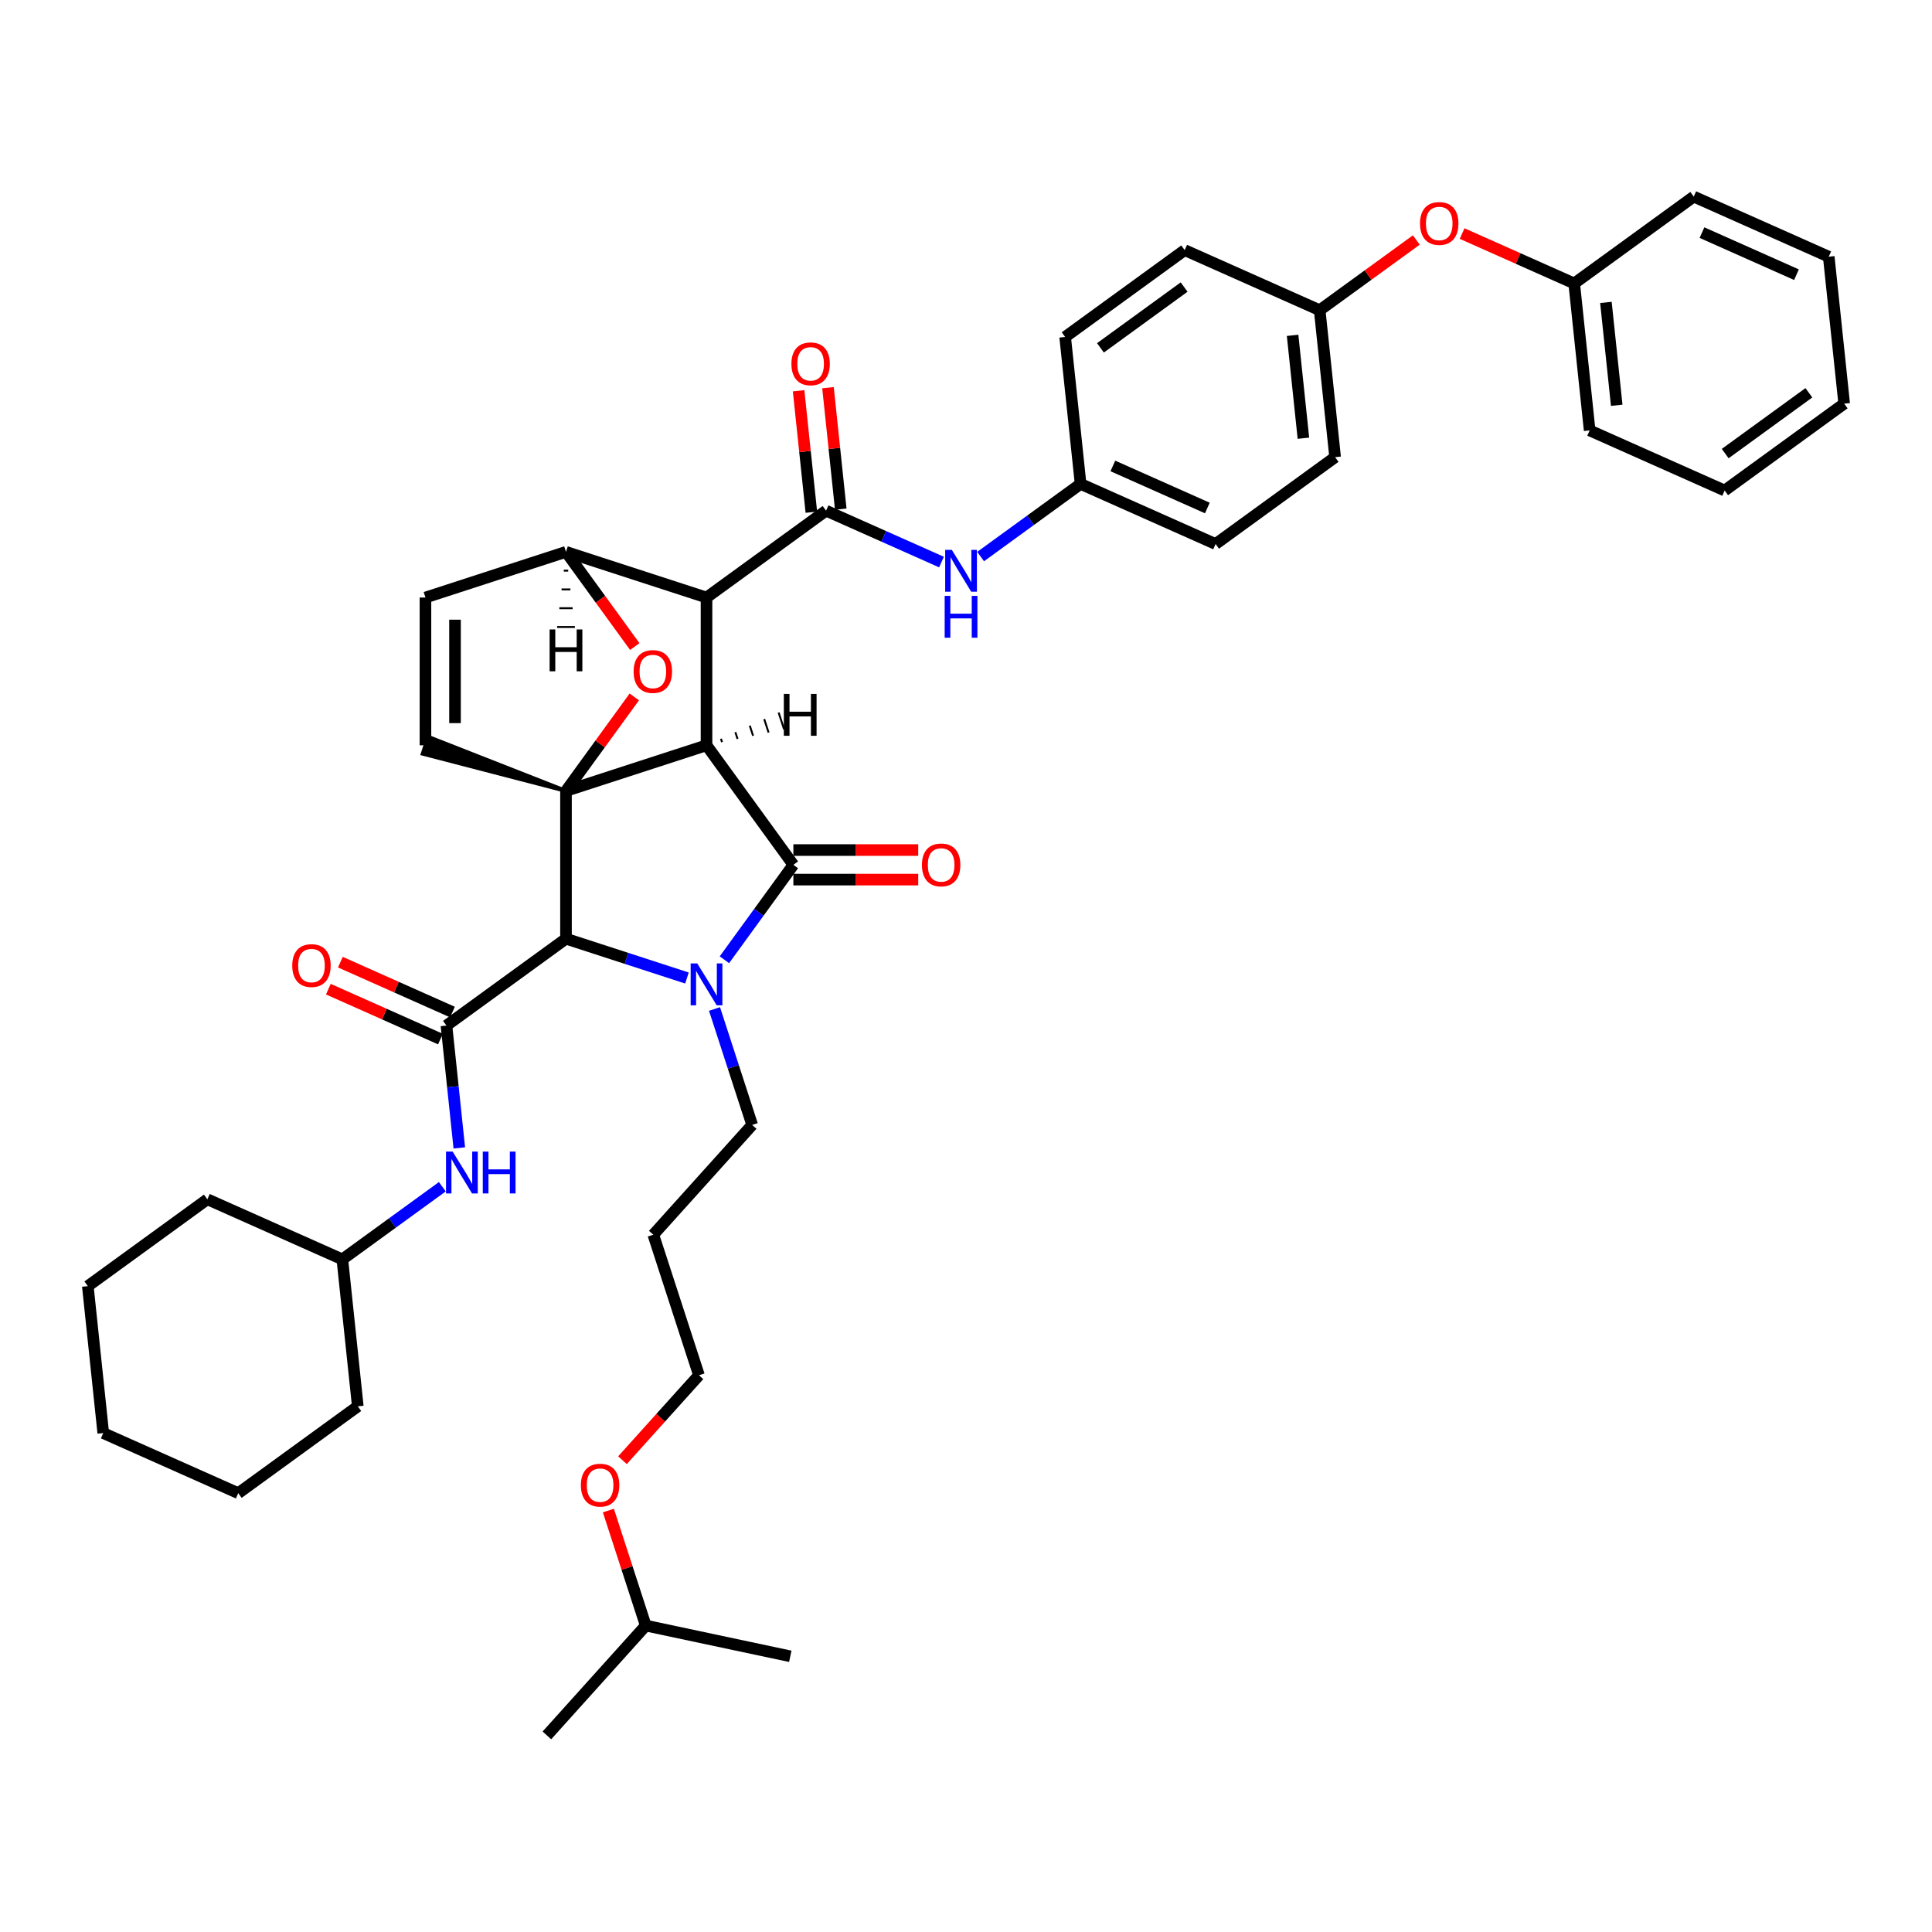 <?xml version='1.0' encoding='iso-8859-1'?>
<svg version='1.1' baseProfile='full'
              xmlns='http://www.w3.org/2000/svg'
                      xmlns:rdkit='http://www.rdkit.org/xml'
                      xmlns:xlink='http://www.w3.org/1999/xlink'
                  xml:space='preserve'
width='1000px' height='1000px' viewBox='0 0 1000 1000'>
<!-- END OF HEADER -->
<rect style='opacity:1.0;fill:#FFFFFF;stroke:none' width='1000' height='1000' x='0' y='0'> </rect>
<path class='bond-0' d='M 365.693,385.759 L 292.954,409.393' style='fill:none;fill-rule:evenodd;stroke:#000000;stroke-width:6px;stroke-linecap:butt;stroke-linejoin:miter;stroke-opacity:1' />
<path class='bond-2' d='M 365.693,385.759 L 365.693,309.278' style='fill:none;fill-rule:evenodd;stroke:#000000;stroke-width:6px;stroke-linecap:butt;stroke-linejoin:miter;stroke-opacity:1' />
<path class='bond-43' d='M 365.693,385.759 L 410.648,447.634' style='fill:none;fill-rule:evenodd;stroke:#000000;stroke-width:6px;stroke-linecap:butt;stroke-linejoin:miter;stroke-opacity:1' />
<path class='bond-48' d='M 373.725,384.115 L 373.158,382.369' style='fill:none;fill-rule:evenodd;stroke:#000000;stroke-width:1.0px;stroke-linecap:butt;stroke-linejoin:miter;stroke-opacity:1' />
<path class='bond-48' d='M 381.757,382.47 L 380.623,378.978' style='fill:none;fill-rule:evenodd;stroke:#000000;stroke-width:1.0px;stroke-linecap:butt;stroke-linejoin:miter;stroke-opacity:1' />
<path class='bond-48' d='M 389.79,380.825 L 388.088,375.588' style='fill:none;fill-rule:evenodd;stroke:#000000;stroke-width:1.0px;stroke-linecap:butt;stroke-linejoin:miter;stroke-opacity:1' />
<path class='bond-48' d='M 397.822,379.18 L 395.553,372.197' style='fill:none;fill-rule:evenodd;stroke:#000000;stroke-width:1.0px;stroke-linecap:butt;stroke-linejoin:miter;stroke-opacity:1' />
<path class='bond-48' d='M 405.854,377.535 L 403.018,368.807' style='fill:none;fill-rule:evenodd;stroke:#000000;stroke-width:1.0px;stroke-linecap:butt;stroke-linejoin:miter;stroke-opacity:1' />
<path class='bond-44' d='M 292.954,409.393 L 310.636,385.056' style='fill:none;fill-rule:evenodd;stroke:#000000;stroke-width:6px;stroke-linecap:butt;stroke-linejoin:miter;stroke-opacity:1' />
<path class='bond-44' d='M 310.636,385.056 L 328.318,360.719' style='fill:none;fill-rule:evenodd;stroke:#FF0000;stroke-width:6px;stroke-linecap:butt;stroke-linejoin:miter;stroke-opacity:1' />
<path class='bond-45' d='M 292.954,409.393 L 292.954,485.875' style='fill:none;fill-rule:evenodd;stroke:#000000;stroke-width:6px;stroke-linecap:butt;stroke-linejoin:miter;stroke-opacity:1' />
<path class='bond-46' d='M 292.954,409.393 L 221.634,381.395 L 218.798,390.124 Z' style='fill:#000000;fill-rule:evenodd;fill-opacity:1;stroke:#000000;stroke-width:2px;stroke-linecap:butt;stroke-linejoin:miter;stroke-opacity:1;' />
<path class='bond-1' d='M 355.567,506.219 L 324.26,496.047' style='fill:none;fill-rule:evenodd;stroke:#0000FF;stroke-width:6px;stroke-linecap:butt;stroke-linejoin:miter;stroke-opacity:1' />
<path class='bond-1' d='M 324.26,496.047 L 292.954,485.875' style='fill:none;fill-rule:evenodd;stroke:#000000;stroke-width:6px;stroke-linecap:butt;stroke-linejoin:miter;stroke-opacity:1' />
<path class='bond-11' d='M 369.833,522.251 L 379.58,552.249' style='fill:none;fill-rule:evenodd;stroke:#0000FF;stroke-width:6px;stroke-linecap:butt;stroke-linejoin:miter;stroke-opacity:1' />
<path class='bond-11' d='M 379.58,552.249 L 389.327,582.248' style='fill:none;fill-rule:evenodd;stroke:#000000;stroke-width:6px;stroke-linecap:butt;stroke-linejoin:miter;stroke-opacity:1' />
<path class='bond-42' d='M 374.95,496.767 L 392.799,472.201' style='fill:none;fill-rule:evenodd;stroke:#0000FF;stroke-width:6px;stroke-linecap:butt;stroke-linejoin:miter;stroke-opacity:1' />
<path class='bond-42' d='M 392.799,472.201 L 410.648,447.634' style='fill:none;fill-rule:evenodd;stroke:#000000;stroke-width:6px;stroke-linecap:butt;stroke-linejoin:miter;stroke-opacity:1' />
<path class='bond-3' d='M 292.954,485.875 L 231.079,530.83' style='fill:none;fill-rule:evenodd;stroke:#000000;stroke-width:6px;stroke-linecap:butt;stroke-linejoin:miter;stroke-opacity:1' />
<path class='bond-4' d='M 365.693,309.278 L 427.568,264.323' style='fill:none;fill-rule:evenodd;stroke:#000000;stroke-width:6px;stroke-linecap:butt;stroke-linejoin:miter;stroke-opacity:1' />
<path class='bond-38' d='M 365.693,309.278 L 292.954,285.644' style='fill:none;fill-rule:evenodd;stroke:#000000;stroke-width:6px;stroke-linecap:butt;stroke-linejoin:miter;stroke-opacity:1' />
<path class='bond-5' d='M 328.563,334.654 L 310.759,310.149' style='fill:none;fill-rule:evenodd;stroke:#FF0000;stroke-width:6px;stroke-linecap:butt;stroke-linejoin:miter;stroke-opacity:1' />
<path class='bond-5' d='M 310.759,310.149 L 292.954,285.644' style='fill:none;fill-rule:evenodd;stroke:#000000;stroke-width:6px;stroke-linecap:butt;stroke-linejoin:miter;stroke-opacity:1' />
<path class='bond-8' d='M 231.079,530.83 L 234.407,562.49' style='fill:none;fill-rule:evenodd;stroke:#000000;stroke-width:6px;stroke-linecap:butt;stroke-linejoin:miter;stroke-opacity:1' />
<path class='bond-8' d='M 234.407,562.49 L 237.735,594.151' style='fill:none;fill-rule:evenodd;stroke:#0000FF;stroke-width:6px;stroke-linecap:butt;stroke-linejoin:miter;stroke-opacity:1' />
<path class='bond-9' d='M 234.19,523.843 L 205.183,510.928' style='fill:none;fill-rule:evenodd;stroke:#000000;stroke-width:6px;stroke-linecap:butt;stroke-linejoin:miter;stroke-opacity:1' />
<path class='bond-9' d='M 205.183,510.928 L 176.175,498.013' style='fill:none;fill-rule:evenodd;stroke:#FF0000;stroke-width:6px;stroke-linecap:butt;stroke-linejoin:miter;stroke-opacity:1' />
<path class='bond-9' d='M 227.969,537.817 L 198.961,524.902' style='fill:none;fill-rule:evenodd;stroke:#000000;stroke-width:6px;stroke-linecap:butt;stroke-linejoin:miter;stroke-opacity:1' />
<path class='bond-9' d='M 198.961,524.902 L 169.954,511.987' style='fill:none;fill-rule:evenodd;stroke:#FF0000;stroke-width:6px;stroke-linecap:butt;stroke-linejoin:miter;stroke-opacity:1' />
<path class='bond-7' d='M 427.568,264.323 L 457.439,277.623' style='fill:none;fill-rule:evenodd;stroke:#000000;stroke-width:6px;stroke-linecap:butt;stroke-linejoin:miter;stroke-opacity:1' />
<path class='bond-7' d='M 457.439,277.623 L 487.311,290.922' style='fill:none;fill-rule:evenodd;stroke:#0000FF;stroke-width:6px;stroke-linecap:butt;stroke-linejoin:miter;stroke-opacity:1' />
<path class='bond-10' d='M 435.174,263.523 L 431.87,232.092' style='fill:none;fill-rule:evenodd;stroke:#000000;stroke-width:6px;stroke-linecap:butt;stroke-linejoin:miter;stroke-opacity:1' />
<path class='bond-10' d='M 431.87,232.092 L 428.567,200.662' style='fill:none;fill-rule:evenodd;stroke:#FF0000;stroke-width:6px;stroke-linecap:butt;stroke-linejoin:miter;stroke-opacity:1' />
<path class='bond-10' d='M 419.961,265.122 L 416.658,233.691' style='fill:none;fill-rule:evenodd;stroke:#000000;stroke-width:6px;stroke-linecap:butt;stroke-linejoin:miter;stroke-opacity:1' />
<path class='bond-10' d='M 416.658,233.691 L 413.354,202.26' style='fill:none;fill-rule:evenodd;stroke:#FF0000;stroke-width:6px;stroke-linecap:butt;stroke-linejoin:miter;stroke-opacity:1' />
<path class='bond-37' d='M 292.954,285.644 L 220.216,309.278' style='fill:none;fill-rule:evenodd;stroke:#000000;stroke-width:6px;stroke-linecap:butt;stroke-linejoin:miter;stroke-opacity:1' />
<path class='bond-49' d='M 291.807,295.364 L 294.102,295.364' style='fill:none;fill-rule:evenodd;stroke:#000000;stroke-width:1.0px;stroke-linecap:butt;stroke-linejoin:miter;stroke-opacity:1' />
<path class='bond-49' d='M 290.66,305.085 L 295.249,305.085' style='fill:none;fill-rule:evenodd;stroke:#000000;stroke-width:1.0px;stroke-linecap:butt;stroke-linejoin:miter;stroke-opacity:1' />
<path class='bond-49' d='M 289.513,314.806 L 296.396,314.806' style='fill:none;fill-rule:evenodd;stroke:#000000;stroke-width:1.0px;stroke-linecap:butt;stroke-linejoin:miter;stroke-opacity:1' />
<path class='bond-49' d='M 288.365,324.527 L 297.543,324.527' style='fill:none;fill-rule:evenodd;stroke:#000000;stroke-width:1.0px;stroke-linecap:butt;stroke-linejoin:miter;stroke-opacity:1' />
<path class='bond-6' d='M 220.216,385.759 L 220.216,309.278' style='fill:none;fill-rule:evenodd;stroke:#000000;stroke-width:6px;stroke-linecap:butt;stroke-linejoin:miter;stroke-opacity:1' />
<path class='bond-6' d='M 235.512,374.287 L 235.512,320.75' style='fill:none;fill-rule:evenodd;stroke:#000000;stroke-width:6px;stroke-linecap:butt;stroke-linejoin:miter;stroke-opacity:1' />
<path class='bond-13' d='M 507.563,288.074 L 533.438,269.275' style='fill:none;fill-rule:evenodd;stroke:#0000FF;stroke-width:6px;stroke-linecap:butt;stroke-linejoin:miter;stroke-opacity:1' />
<path class='bond-13' d='M 533.438,269.275 L 559.312,250.476' style='fill:none;fill-rule:evenodd;stroke:#000000;stroke-width:6px;stroke-linecap:butt;stroke-linejoin:miter;stroke-opacity:1' />
<path class='bond-15' d='M 228.948,614.25 L 203.073,633.049' style='fill:none;fill-rule:evenodd;stroke:#0000FF;stroke-width:6px;stroke-linecap:butt;stroke-linejoin:miter;stroke-opacity:1' />
<path class='bond-15' d='M 203.073,633.049 L 177.199,651.847' style='fill:none;fill-rule:evenodd;stroke:#000000;stroke-width:6px;stroke-linecap:butt;stroke-linejoin:miter;stroke-opacity:1' />
<path class='bond-47' d='M 475.275,439.986 L 442.961,439.986' style='fill:none;fill-rule:evenodd;stroke:#FF0000;stroke-width:6px;stroke-linecap:butt;stroke-linejoin:miter;stroke-opacity:1' />
<path class='bond-47' d='M 442.961,439.986 L 410.648,439.986' style='fill:none;fill-rule:evenodd;stroke:#000000;stroke-width:6px;stroke-linecap:butt;stroke-linejoin:miter;stroke-opacity:1' />
<path class='bond-47' d='M 475.275,455.282 L 442.961,455.282' style='fill:none;fill-rule:evenodd;stroke:#FF0000;stroke-width:6px;stroke-linecap:butt;stroke-linejoin:miter;stroke-opacity:1' />
<path class='bond-47' d='M 442.961,455.282 L 410.648,455.282' style='fill:none;fill-rule:evenodd;stroke:#000000;stroke-width:6px;stroke-linecap:butt;stroke-linejoin:miter;stroke-opacity:1' />
<path class='bond-21' d='M 389.327,582.248 L 338.151,639.085' style='fill:none;fill-rule:evenodd;stroke:#000000;stroke-width:6px;stroke-linecap:butt;stroke-linejoin:miter;stroke-opacity:1' />
<path class='bond-12' d='M 733.082,124.225 L 708.072,142.395' style='fill:none;fill-rule:evenodd;stroke:#FF0000;stroke-width:6px;stroke-linecap:butt;stroke-linejoin:miter;stroke-opacity:1' />
<path class='bond-12' d='M 708.072,142.395 L 683.062,160.566' style='fill:none;fill-rule:evenodd;stroke:#000000;stroke-width:6px;stroke-linecap:butt;stroke-linejoin:miter;stroke-opacity:1' />
<path class='bond-16' d='M 756.792,120.89 L 785.799,133.805' style='fill:none;fill-rule:evenodd;stroke:#FF0000;stroke-width:6px;stroke-linecap:butt;stroke-linejoin:miter;stroke-opacity:1' />
<path class='bond-16' d='M 785.799,133.805 L 814.807,146.72' style='fill:none;fill-rule:evenodd;stroke:#000000;stroke-width:6px;stroke-linecap:butt;stroke-linejoin:miter;stroke-opacity:1' />
<path class='bond-17' d='M 559.312,250.476 L 629.182,281.584' style='fill:none;fill-rule:evenodd;stroke:#000000;stroke-width:6px;stroke-linecap:butt;stroke-linejoin:miter;stroke-opacity:1' />
<path class='bond-17' d='M 576.014,241.168 L 624.923,262.944' style='fill:none;fill-rule:evenodd;stroke:#000000;stroke-width:6px;stroke-linecap:butt;stroke-linejoin:miter;stroke-opacity:1' />
<path class='bond-18' d='M 559.312,250.476 L 551.318,174.413' style='fill:none;fill-rule:evenodd;stroke:#000000;stroke-width:6px;stroke-linecap:butt;stroke-linejoin:miter;stroke-opacity:1' />
<path class='bond-14' d='M 683.062,160.566 L 613.193,129.459' style='fill:none;fill-rule:evenodd;stroke:#000000;stroke-width:6px;stroke-linecap:butt;stroke-linejoin:miter;stroke-opacity:1' />
<path class='bond-40' d='M 683.062,160.566 L 691.057,236.629' style='fill:none;fill-rule:evenodd;stroke:#000000;stroke-width:6px;stroke-linecap:butt;stroke-linejoin:miter;stroke-opacity:1' />
<path class='bond-40' d='M 669.049,173.575 L 674.645,226.819' style='fill:none;fill-rule:evenodd;stroke:#000000;stroke-width:6px;stroke-linecap:butt;stroke-linejoin:miter;stroke-opacity:1' />
<path class='bond-27' d='M 177.199,651.847 L 107.33,620.74' style='fill:none;fill-rule:evenodd;stroke:#000000;stroke-width:6px;stroke-linecap:butt;stroke-linejoin:miter;stroke-opacity:1' />
<path class='bond-28' d='M 177.199,651.847 L 185.193,727.91' style='fill:none;fill-rule:evenodd;stroke:#000000;stroke-width:6px;stroke-linecap:butt;stroke-linejoin:miter;stroke-opacity:1' />
<path class='bond-25' d='M 814.807,146.72 L 822.801,222.782' style='fill:none;fill-rule:evenodd;stroke:#000000;stroke-width:6px;stroke-linecap:butt;stroke-linejoin:miter;stroke-opacity:1' />
<path class='bond-25' d='M 831.218,156.53 L 836.814,209.774' style='fill:none;fill-rule:evenodd;stroke:#000000;stroke-width:6px;stroke-linecap:butt;stroke-linejoin:miter;stroke-opacity:1' />
<path class='bond-26' d='M 814.807,146.72 L 876.681,101.765' style='fill:none;fill-rule:evenodd;stroke:#000000;stroke-width:6px;stroke-linecap:butt;stroke-linejoin:miter;stroke-opacity:1' />
<path class='bond-20' d='M 629.182,281.584 L 691.057,236.629' style='fill:none;fill-rule:evenodd;stroke:#000000;stroke-width:6px;stroke-linecap:butt;stroke-linejoin:miter;stroke-opacity:1' />
<path class='bond-19' d='M 551.318,174.413 L 613.193,129.459' style='fill:none;fill-rule:evenodd;stroke:#000000;stroke-width:6px;stroke-linecap:butt;stroke-linejoin:miter;stroke-opacity:1' />
<path class='bond-19' d='M 569.59,180.045 L 612.902,148.577' style='fill:none;fill-rule:evenodd;stroke:#000000;stroke-width:6px;stroke-linecap:butt;stroke-linejoin:miter;stroke-opacity:1' />
<path class='bond-23' d='M 338.151,639.085 L 361.785,711.823' style='fill:none;fill-rule:evenodd;stroke:#000000;stroke-width:6px;stroke-linecap:butt;stroke-linejoin:miter;stroke-opacity:1' />
<path class='bond-22' d='M 322.192,755.796 L 341.988,733.809' style='fill:none;fill-rule:evenodd;stroke:#FF0000;stroke-width:6px;stroke-linecap:butt;stroke-linejoin:miter;stroke-opacity:1' />
<path class='bond-22' d='M 341.988,733.809 L 361.785,711.823' style='fill:none;fill-rule:evenodd;stroke:#000000;stroke-width:6px;stroke-linecap:butt;stroke-linejoin:miter;stroke-opacity:1' />
<path class='bond-24' d='M 314.898,781.861 L 324.57,811.629' style='fill:none;fill-rule:evenodd;stroke:#FF0000;stroke-width:6px;stroke-linecap:butt;stroke-linejoin:miter;stroke-opacity:1' />
<path class='bond-24' d='M 324.57,811.629 L 334.243,841.398' style='fill:none;fill-rule:evenodd;stroke:#000000;stroke-width:6px;stroke-linecap:butt;stroke-linejoin:miter;stroke-opacity:1' />
<path class='bond-29' d='M 334.243,841.398 L 283.067,898.235' style='fill:none;fill-rule:evenodd;stroke:#000000;stroke-width:6px;stroke-linecap:butt;stroke-linejoin:miter;stroke-opacity:1' />
<path class='bond-30' d='M 334.243,841.398 L 409.053,857.3' style='fill:none;fill-rule:evenodd;stroke:#000000;stroke-width:6px;stroke-linecap:butt;stroke-linejoin:miter;stroke-opacity:1' />
<path class='bond-32' d='M 822.801,222.782 L 892.67,253.89' style='fill:none;fill-rule:evenodd;stroke:#000000;stroke-width:6px;stroke-linecap:butt;stroke-linejoin:miter;stroke-opacity:1' />
<path class='bond-31' d='M 876.681,101.765 L 946.551,132.873' style='fill:none;fill-rule:evenodd;stroke:#000000;stroke-width:6px;stroke-linecap:butt;stroke-linejoin:miter;stroke-opacity:1' />
<path class='bond-31' d='M 880.94,120.405 L 929.849,142.18' style='fill:none;fill-rule:evenodd;stroke:#000000;stroke-width:6px;stroke-linecap:butt;stroke-linejoin:miter;stroke-opacity:1' />
<path class='bond-33' d='M 107.33,620.74 L 45.455,665.694' style='fill:none;fill-rule:evenodd;stroke:#000000;stroke-width:6px;stroke-linecap:butt;stroke-linejoin:miter;stroke-opacity:1' />
<path class='bond-34' d='M 185.193,727.91 L 123.319,772.865' style='fill:none;fill-rule:evenodd;stroke:#000000;stroke-width:6px;stroke-linecap:butt;stroke-linejoin:miter;stroke-opacity:1' />
<path class='bond-35' d='M 946.551,132.873 L 954.545,208.935' style='fill:none;fill-rule:evenodd;stroke:#000000;stroke-width:6px;stroke-linecap:butt;stroke-linejoin:miter;stroke-opacity:1' />
<path class='bond-41' d='M 892.67,253.89 L 954.545,208.935' style='fill:none;fill-rule:evenodd;stroke:#000000;stroke-width:6px;stroke-linecap:butt;stroke-linejoin:miter;stroke-opacity:1' />
<path class='bond-41' d='M 892.961,234.772 L 936.273,203.304' style='fill:none;fill-rule:evenodd;stroke:#000000;stroke-width:6px;stroke-linecap:butt;stroke-linejoin:miter;stroke-opacity:1' />
<path class='bond-39' d='M 45.455,665.694 L 53.449,741.757' style='fill:none;fill-rule:evenodd;stroke:#000000;stroke-width:6px;stroke-linecap:butt;stroke-linejoin:miter;stroke-opacity:1' />
<path class='bond-36' d='M 123.319,772.865 L 53.449,741.757' style='fill:none;fill-rule:evenodd;stroke:#000000;stroke-width:6px;stroke-linecap:butt;stroke-linejoin:miter;stroke-opacity:1' />
<path  class='atom-2' d='M 360.905 498.679
L 368.003 510.152
Q 368.706 511.284, 369.838 513.333
Q 370.97 515.383, 371.031 515.505
L 371.031 498.679
L 373.907 498.679
L 373.907 520.339
L 370.939 520.339
L 363.322 507.796
Q 362.435 506.328, 361.486 504.645
Q 360.568 502.962, 360.293 502.442
L 360.293 520.339
L 357.479 520.339
L 357.479 498.679
L 360.905 498.679
' fill='#0000FF'/>
<path  class='atom-5' d='M 327.967 347.58
Q 327.967 342.379, 330.536 339.473
Q 333.106 336.566, 337.909 336.566
Q 342.712 336.566, 345.282 339.473
Q 347.852 342.379, 347.852 347.58
Q 347.852 352.842, 345.251 355.84
Q 342.651 358.807, 337.909 358.807
Q 333.137 358.807, 330.536 355.84
Q 327.967 352.872, 327.967 347.58
M 337.909 356.36
Q 341.213 356.36, 342.988 354.157
Q 344.793 351.924, 344.793 347.58
Q 344.793 343.327, 342.988 341.186
Q 341.213 339.014, 337.909 339.014
Q 334.605 339.014, 332.8 341.155
Q 331.026 343.297, 331.026 347.58
Q 331.026 351.954, 332.8 354.157
Q 334.605 356.36, 337.909 356.36
' fill='#FF0000'/>
<path  class='atom-11' d='M 492.649 284.601
L 499.747 296.073
Q 500.451 297.205, 501.583 299.255
Q 502.714 301.305, 502.776 301.427
L 502.776 284.601
L 505.651 284.601
L 505.651 306.261
L 502.684 306.261
L 495.066 293.718
Q 494.179 292.249, 493.231 290.567
Q 492.313 288.884, 492.038 288.364
L 492.038 306.261
L 489.223 306.261
L 489.223 284.601
L 492.649 284.601
' fill='#0000FF'/>
<path  class='atom-11' d='M 488.963 308.427
L 491.9 308.427
L 491.9 317.635
L 502.974 317.635
L 502.974 308.427
L 505.911 308.427
L 505.911 330.086
L 502.974 330.086
L 502.974 320.082
L 491.9 320.082
L 491.9 330.086
L 488.963 330.086
L 488.963 308.427
' fill='#0000FF'/>
<path  class='atom-12' d='M 234.286 596.063
L 241.384 607.535
Q 242.087 608.667, 243.219 610.717
Q 244.351 612.766, 244.412 612.889
L 244.412 596.063
L 247.288 596.063
L 247.288 617.722
L 244.321 617.722
L 236.703 605.179
Q 235.816 603.711, 234.867 602.028
Q 233.95 600.346, 233.674 599.826
L 233.674 617.722
L 230.86 617.722
L 230.86 596.063
L 234.286 596.063
' fill='#0000FF'/>
<path  class='atom-12' d='M 249.888 596.063
L 252.825 596.063
L 252.825 605.271
L 263.9 605.271
L 263.9 596.063
L 266.837 596.063
L 266.837 617.722
L 263.9 617.722
L 263.9 607.719
L 252.825 607.719
L 252.825 617.722
L 249.888 617.722
L 249.888 596.063
' fill='#0000FF'/>
<path  class='atom-13' d='M 477.187 447.696
Q 477.187 442.495, 479.756 439.588
Q 482.326 436.682, 487.129 436.682
Q 491.932 436.682, 494.502 439.588
Q 497.072 442.495, 497.072 447.696
Q 497.072 452.957, 494.471 455.956
Q 491.871 458.923, 487.129 458.923
Q 482.357 458.923, 479.756 455.956
Q 477.187 452.988, 477.187 447.696
M 487.129 456.476
Q 490.433 456.476, 492.208 454.273
Q 494.013 452.04, 494.013 447.696
Q 494.013 443.443, 492.208 441.302
Q 490.433 439.13, 487.129 439.13
Q 483.825 439.13, 482.02 441.271
Q 480.246 443.413, 480.246 447.696
Q 480.246 452.07, 482.02 454.273
Q 483.825 456.476, 487.129 456.476
' fill='#FF0000'/>
<path  class='atom-14' d='M 151.267 499.783
Q 151.267 494.582, 153.837 491.676
Q 156.407 488.77, 161.21 488.77
Q 166.013 488.77, 168.583 491.676
Q 171.153 494.582, 171.153 499.783
Q 171.153 505.045, 168.552 508.043
Q 165.952 511.011, 161.21 511.011
Q 156.438 511.011, 153.837 508.043
Q 151.267 505.076, 151.267 499.783
M 161.21 508.563
Q 164.514 508.563, 166.288 506.361
Q 168.093 504.127, 168.093 499.783
Q 168.093 495.531, 166.288 493.389
Q 164.514 491.217, 161.21 491.217
Q 157.906 491.217, 156.101 493.359
Q 154.327 495.5, 154.327 499.783
Q 154.327 504.158, 156.101 506.361
Q 157.906 508.563, 161.21 508.563
' fill='#FF0000'/>
<path  class='atom-15' d='M 409.631 188.321
Q 409.631 183.121, 412.2 180.214
Q 414.77 177.308, 419.573 177.308
Q 424.376 177.308, 426.946 180.214
Q 429.516 183.121, 429.516 188.321
Q 429.516 193.583, 426.915 196.581
Q 424.315 199.549, 419.573 199.549
Q 414.801 199.549, 412.2 196.581
Q 409.631 193.614, 409.631 188.321
M 419.573 197.102
Q 422.877 197.102, 424.652 194.899
Q 426.457 192.666, 426.457 188.321
Q 426.457 184.069, 424.652 181.928
Q 422.877 179.755, 419.573 179.755
Q 416.269 179.755, 414.464 181.897
Q 412.69 184.038, 412.69 188.321
Q 412.69 192.696, 414.464 194.899
Q 416.269 197.102, 419.573 197.102
' fill='#FF0000'/>
<path  class='atom-17' d='M 734.994 115.673
Q 734.994 110.472, 737.564 107.566
Q 740.134 104.659, 744.937 104.659
Q 749.74 104.659, 752.31 107.566
Q 754.88 110.472, 754.88 115.673
Q 754.88 120.935, 752.279 123.933
Q 749.679 126.9, 744.937 126.9
Q 740.165 126.9, 737.564 123.933
Q 734.994 120.965, 734.994 115.673
M 744.937 124.453
Q 748.241 124.453, 750.015 122.25
Q 751.82 120.017, 751.82 115.673
Q 751.82 111.42, 750.015 109.279
Q 748.241 107.107, 744.937 107.107
Q 741.633 107.107, 739.828 109.248
Q 738.054 111.39, 738.054 115.673
Q 738.054 120.048, 739.828 122.25
Q 741.633 124.453, 744.937 124.453
' fill='#FF0000'/>
<path  class='atom-27' d='M 300.666 768.721
Q 300.666 763.52, 303.236 760.614
Q 305.806 757.708, 310.609 757.708
Q 315.412 757.708, 317.981 760.614
Q 320.551 763.52, 320.551 768.721
Q 320.551 773.983, 317.951 776.981
Q 315.35 779.949, 310.609 779.949
Q 305.836 779.949, 303.236 776.981
Q 300.666 774.014, 300.666 768.721
M 310.609 777.501
Q 313.913 777.501, 315.687 775.299
Q 317.492 773.065, 317.492 768.721
Q 317.492 764.469, 315.687 762.327
Q 313.913 760.155, 310.609 760.155
Q 307.305 760.155, 305.5 762.297
Q 303.725 764.438, 303.725 768.721
Q 303.725 773.096, 305.5 775.299
Q 307.305 777.501, 310.609 777.501
' fill='#FF0000'/>
<path  class='atom-43' d='M 405.711 359.173
L 408.648 359.173
L 408.648 368.382
L 419.722 368.382
L 419.722 359.173
L 422.659 359.173
L 422.659 380.833
L 419.722 380.833
L 419.722 370.829
L 408.648 370.829
L 408.648 380.833
L 405.711 380.833
L 405.711 359.173
' fill='#000000'/>
<path  class='atom-44' d='M 284.48 325.802
L 287.417 325.802
L 287.417 335.01
L 298.492 335.01
L 298.492 325.802
L 301.429 325.802
L 301.429 347.461
L 298.492 347.461
L 298.492 337.457
L 287.417 337.457
L 287.417 347.461
L 284.48 347.461
L 284.48 325.802
' fill='#000000'/>
</svg>
